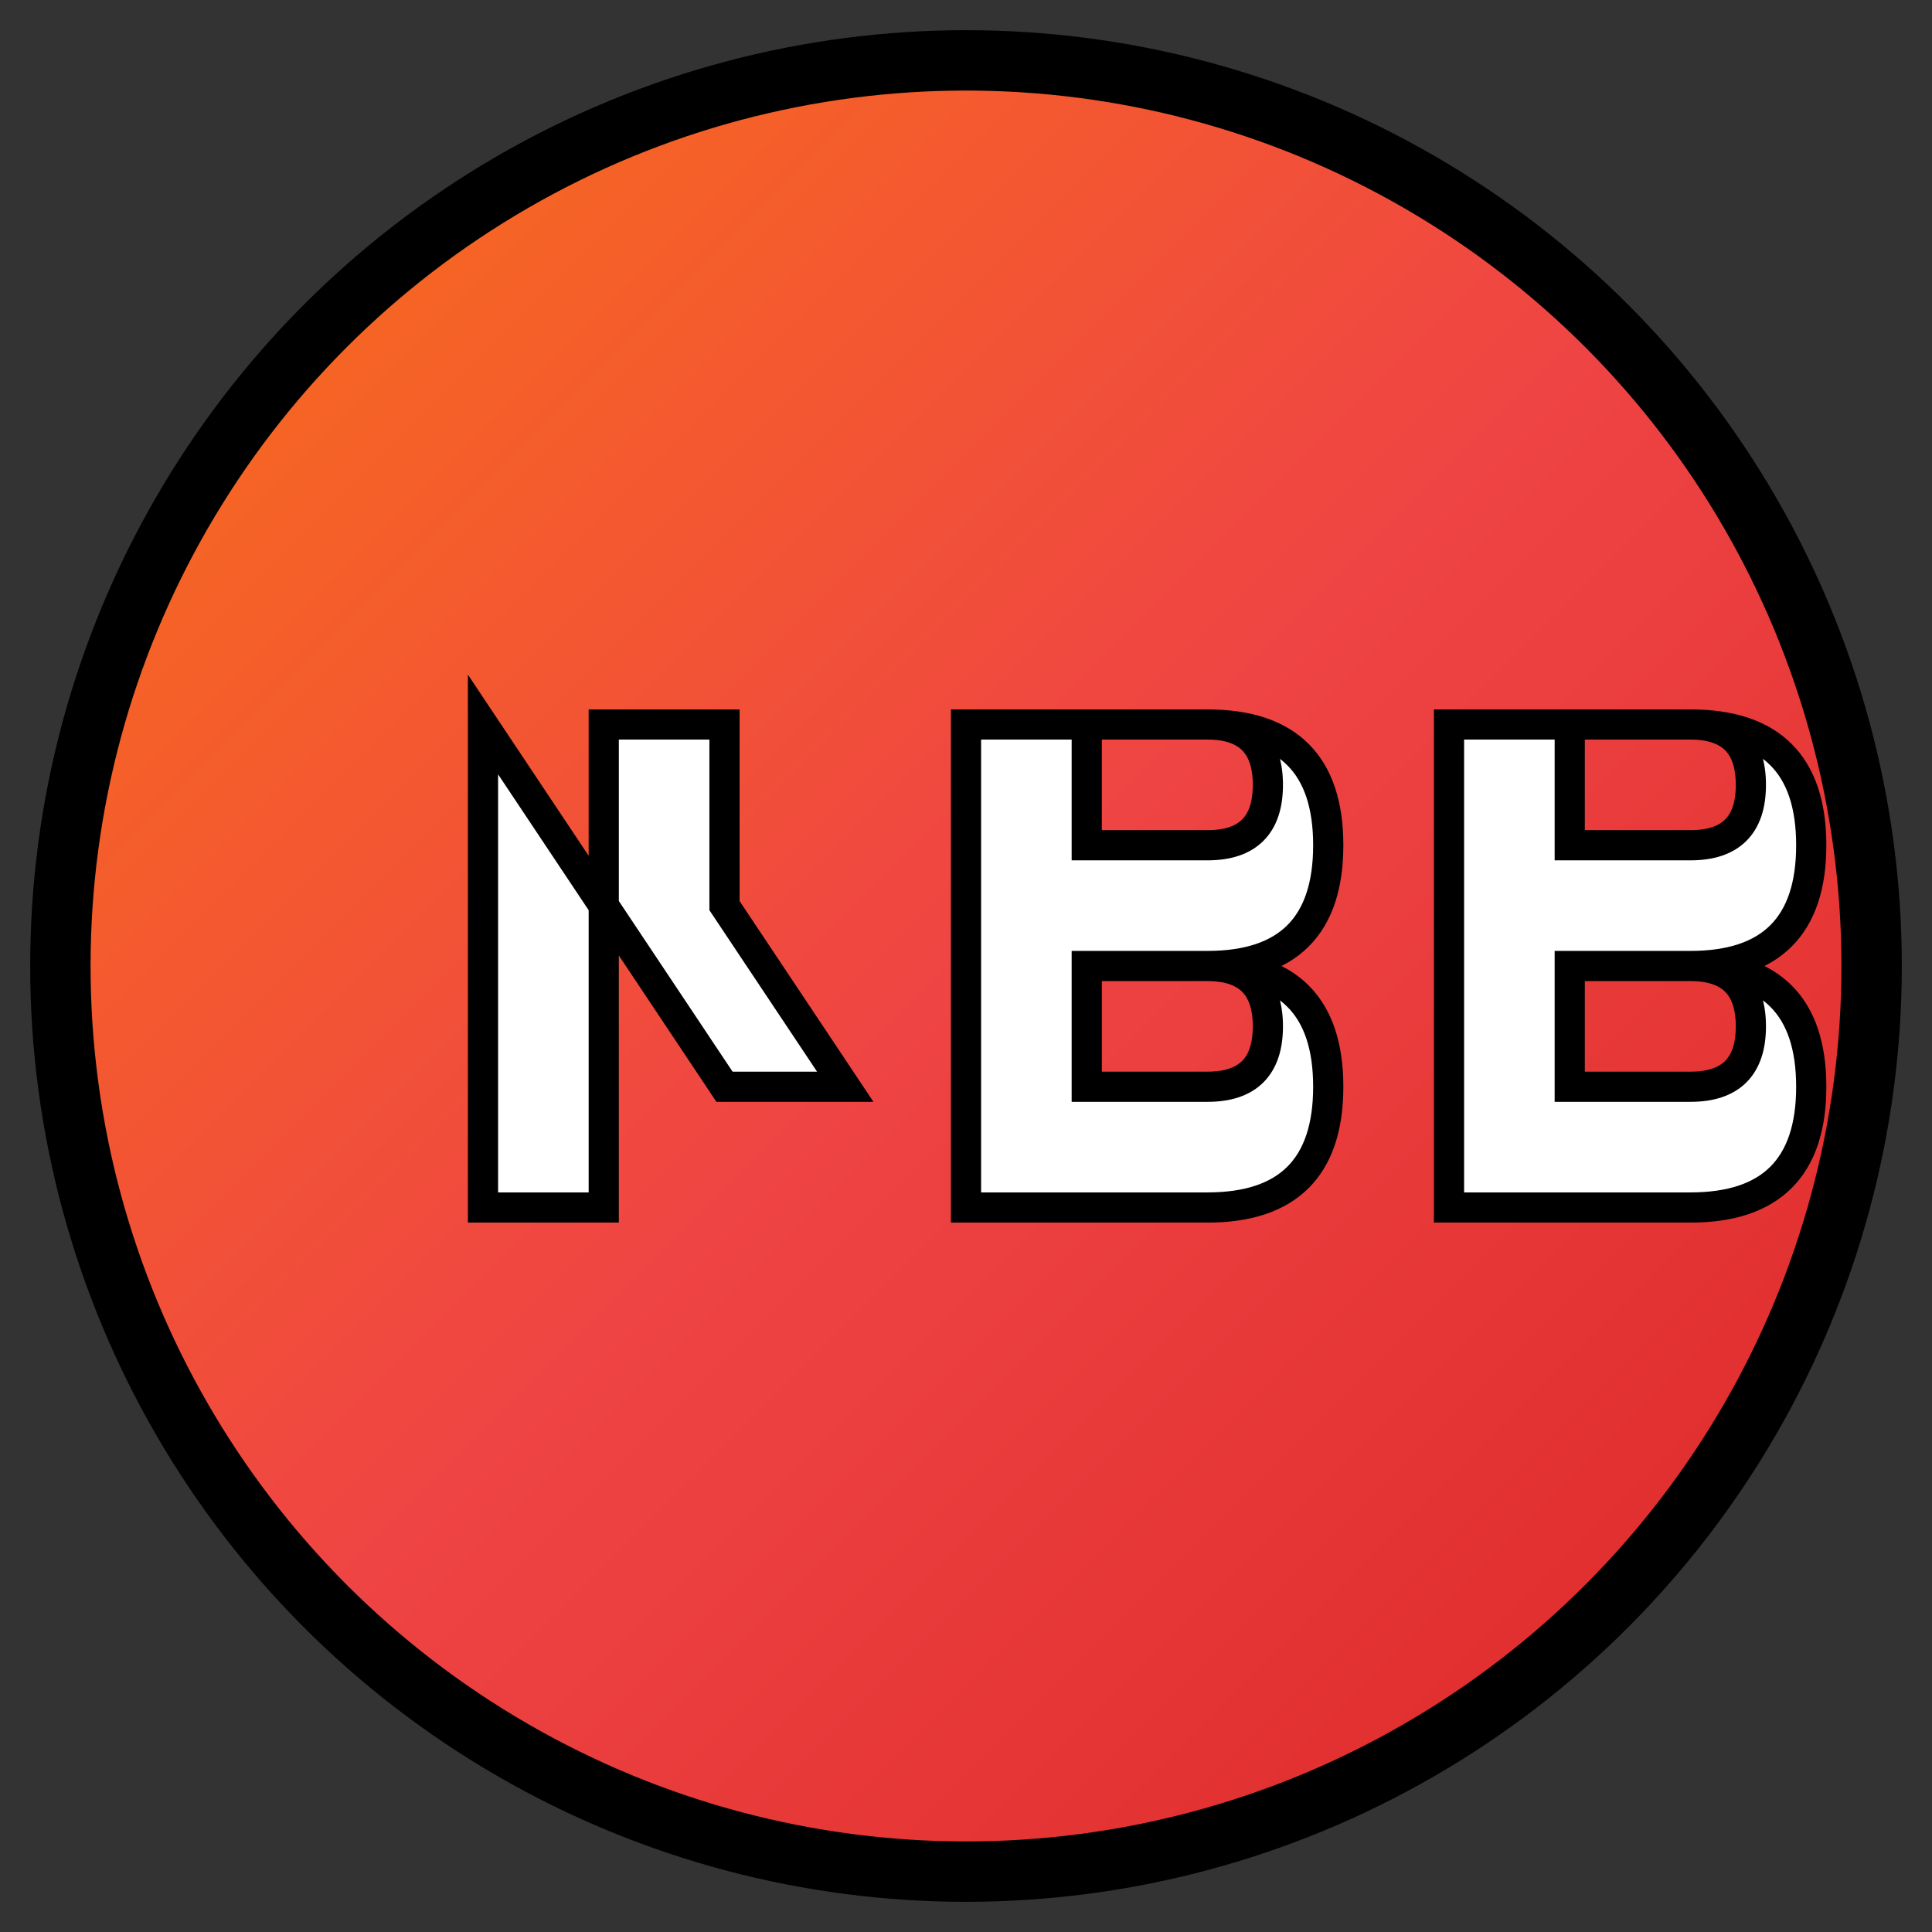 <svg width="32" height="32" viewBox="0 0 32 32" fill="none" xmlns="http://www.w3.org/2000/svg">
  <rect x="0" y="0" width="32" height="32" fill="#333333" stroke="none"/>
  <defs>
    <linearGradient id="logoGradient" x1="0%" y1="0%" x2="100%" y2="100%">
      <stop offset="0%" style="stop-color:#F97316;stop-opacity:1" />
      <stop offset="50%" style="stop-color:#EF4444;stop-opacity:1" />
      <stop offset="100%" style="stop-color:#DC2626;stop-opacity:1" />
    </linearGradient>
  </defs>
  
  <!-- Background Circle -->
  <circle cx="16" cy="16" r="15" fill="url(#logoGradient)" stroke="#000" stroke-width="1"/>
  
  <!-- Letter M -->
  <path d="M8 12 L8 20 L10 20 L10 15 L12 18 L14 18 L12 15 L12 12 L10 12 L10 15 L8 12 Z" fill="white" stroke="#000" stroke-width="0.5"/>
  
  <!-- Letter B -->
  <path d="M16 12 L16 20 L20 20 Q22 20 22 18 Q22 16 20 16 Q22 16 22 14 Q22 12 20 12 L16 12 Z M18 12 L20 12 Q21 12 21 13 Q21 14 20 14 L18 14 L18 12 Z M18 16 L20 16 Q21 16 21 17 Q21 18 20 18 L18 18 L18 16 Z" fill="white" stroke="#000" stroke-width="0.5"/>
  
  <!-- Letter B (second) -->
  <path d="M24 12 L24 20 L28 20 Q30 20 30 18 Q30 16 28 16 Q30 16 30 14 Q30 12 28 12 L24 12 Z M26 12 L28 12 Q29 12 29 13 Q29 14 28 14 L26 14 L26 12 Z M26 16 L28 16 Q29 16 29 17 Q29 18 28 18 L26 18 L26 16 Z" fill="white" stroke="#000" stroke-width="0.5"/>
</svg>
